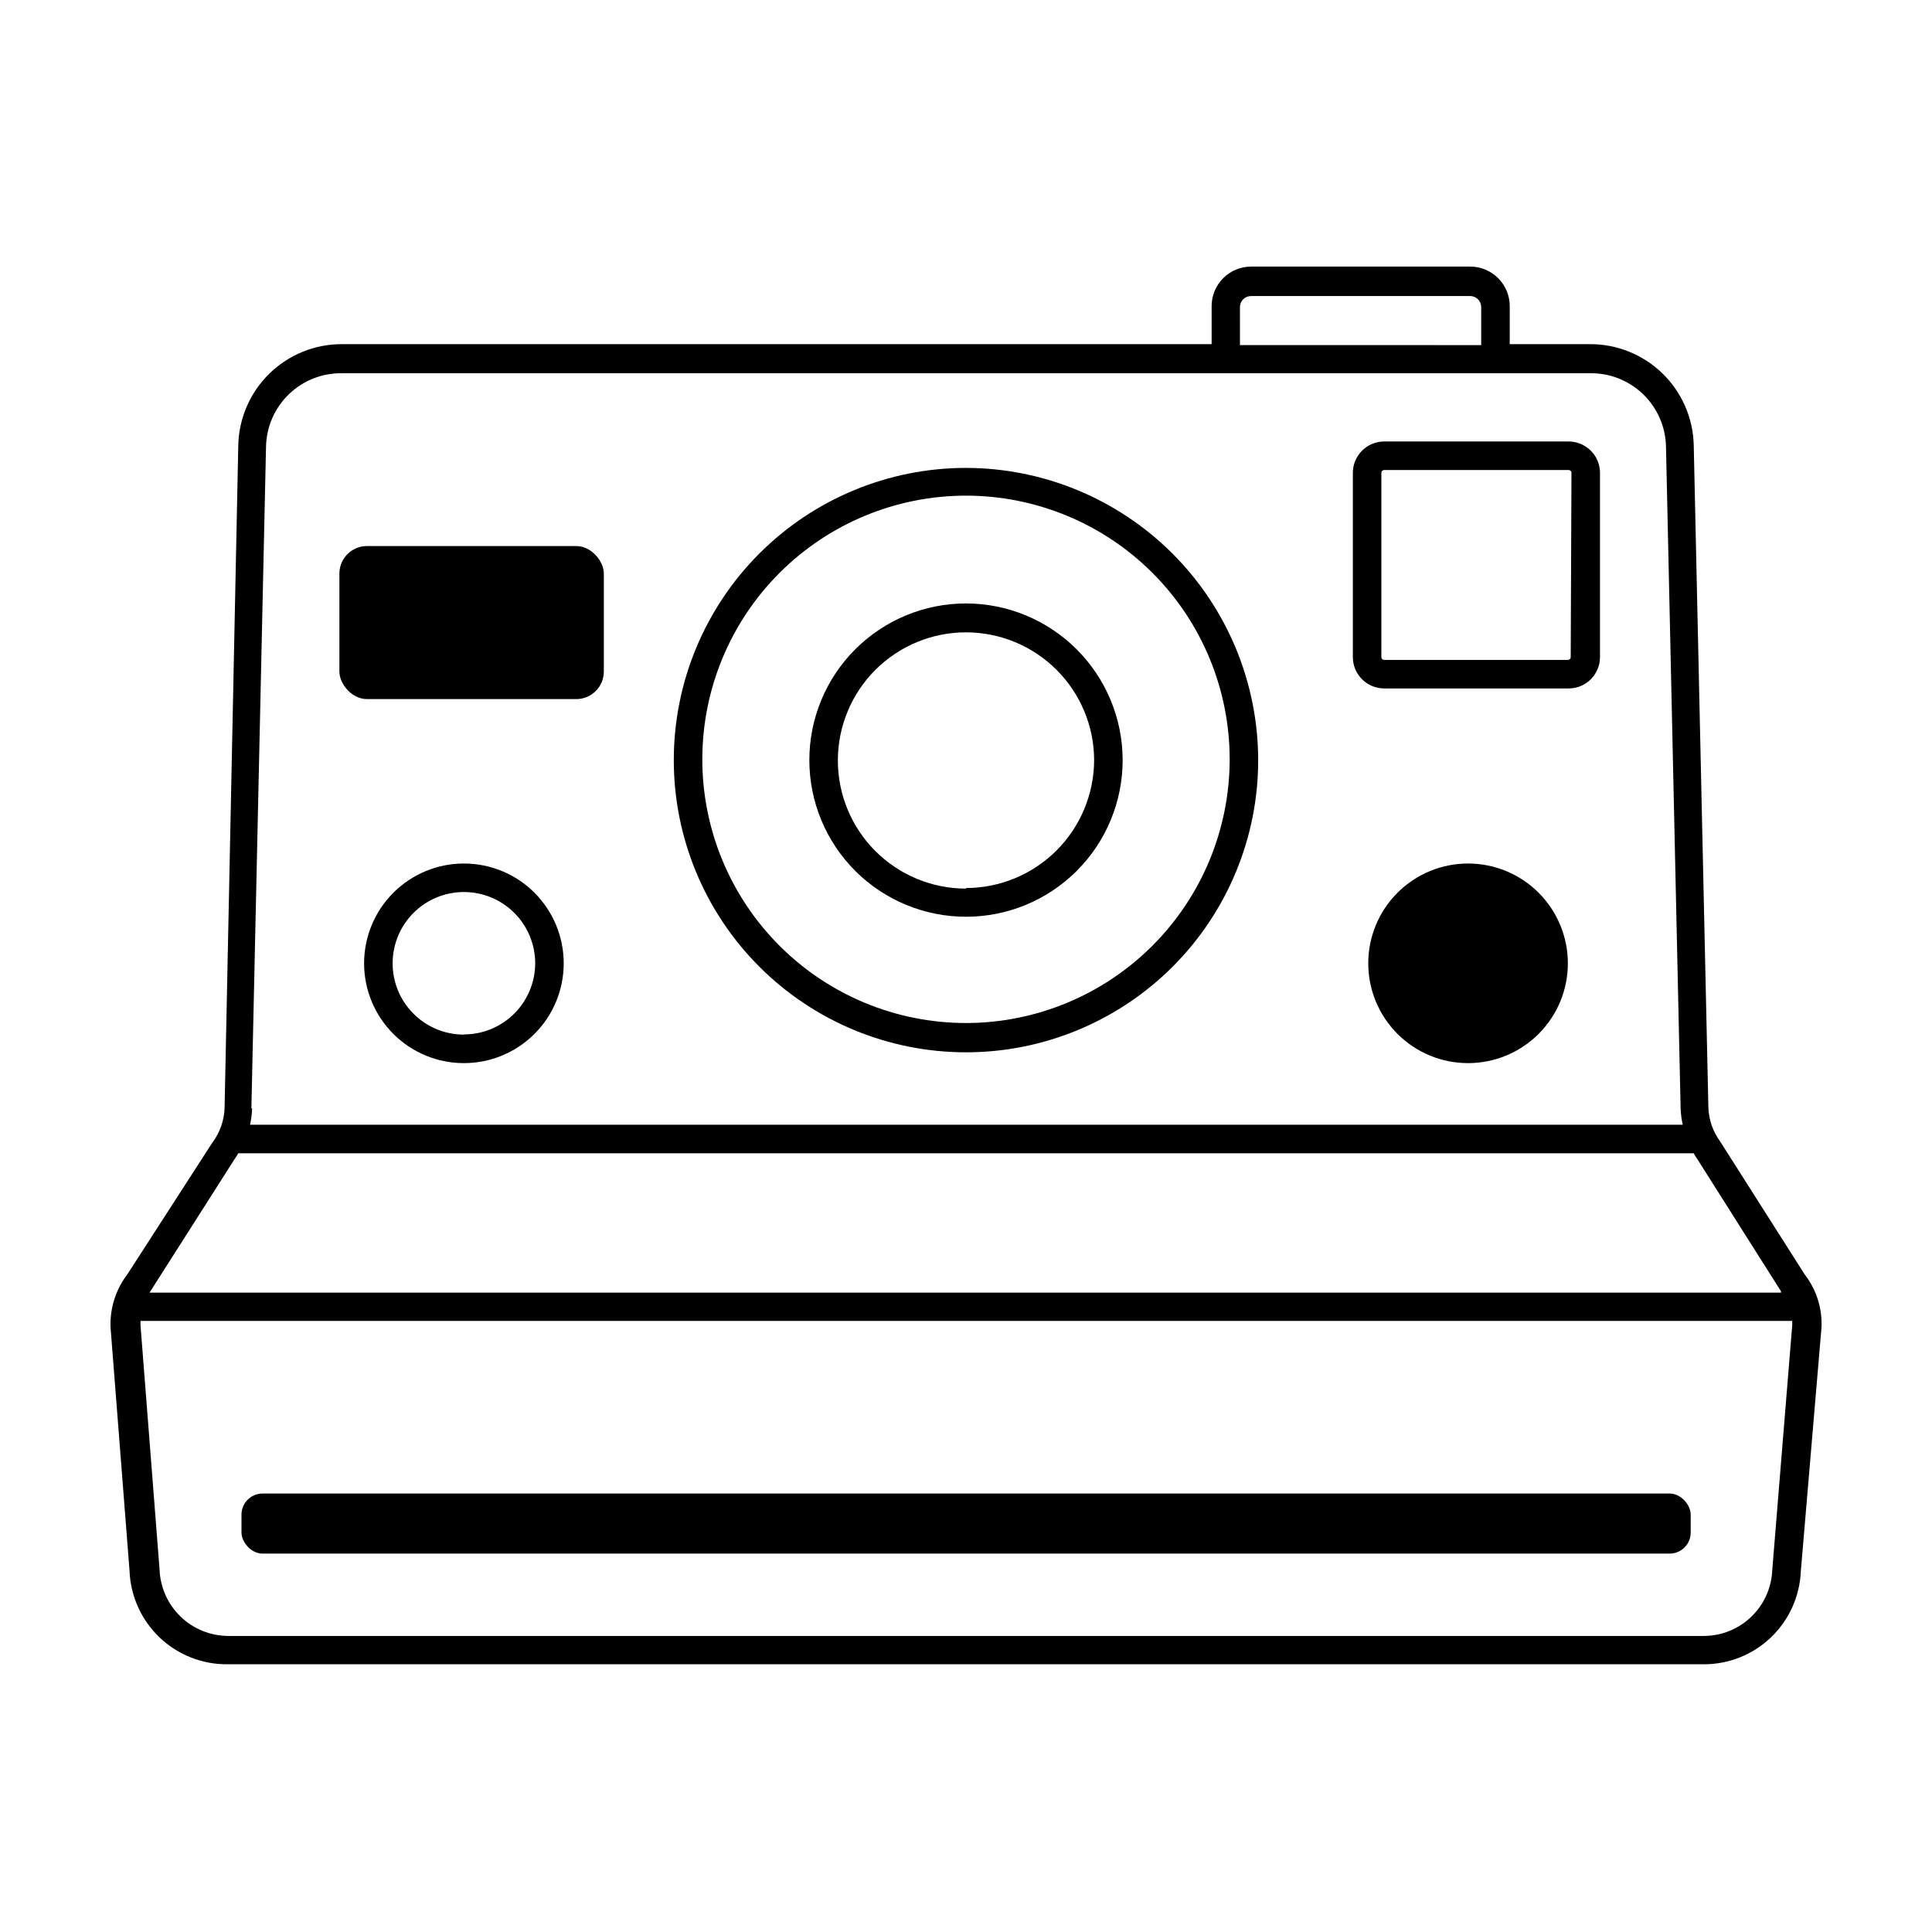 <?xml version="1.0" encoding="UTF-8"?>
<!-- Uploaded to: SVG Repo, www.svgrepo.com, Generator: SVG Repo Mixer Tools -->
<svg fill="#000000" width="800px" height="800px" version="1.1" viewBox="144 144 512 512" xmlns="http://www.w3.org/2000/svg">
 <g>
  <path d="m622.28 481.77-22.418-35.266c-1.941-2.633-3.031-5.797-3.125-9.07l-3.879-175.43c-0.156-7.18-3.129-14.012-8.273-19.023s-12.051-7.805-19.234-7.777h-21.258v-10.078c0-5.785-4.695-10.477-10.48-10.477h-58.039c-5.789 0-10.48 4.691-10.48 10.477v10.078h-230.44c-7.184-0.027-14.09 2.766-19.234 7.777-5.144 5.012-8.117 11.844-8.273 19.023l-3.629 175.58c-0.105 3.356-1.25 6.594-3.273 9.27l-22.469 34.816c-3.082 4.019-4.668 8.992-4.484 14.055l5.039 64.59c0.258 6.648 3.086 12.941 7.887 17.555 4.801 4.613 11.199 7.188 17.855 7.18h391.41c6.637 0.02 13.02-2.527 17.82-7.109 4.797-4.586 7.637-10.848 7.926-17.477l5.488-64.738c0.211-5.027-1.359-9.969-4.434-13.957zm-149.68-256.39c0-1.613 1.309-2.922 2.922-2.922h58.09c1.613 0 2.922 1.309 2.922 2.922v10.078l-63.934-0.004zm-261.98 212.36 3.879-175.38c0.105-5.25 2.285-10.242 6.062-13.887 3.777-3.641 8.844-5.644 14.09-5.562h330.7c5.238-0.082 10.301 1.914 14.074 5.547 3.773 3.633 5.961 8.613 6.078 13.852l3.879 175.48c0.059 1.441 0.246 2.875 0.555 4.281h-379.67c0.312-1.426 0.5-2.875 0.551-4.332zm-26.602 48.215 22.168-34.812c0.348-0.484 0.668-0.992 0.957-1.512h385.71c0.238 0.453 0.508 0.891 0.809 1.309l22.32 35.266v0.352l-432.32 0.004c0.082-0.223 0.199-0.426 0.352-0.605zm429.65 74.109c-0.184 4.699-2.18 9.148-5.57 12.406-3.391 3.262-7.914 5.078-12.617 5.074h-390.96c-4.731-0.008-9.273-1.852-12.672-5.137-3.402-3.289-5.394-7.766-5.566-12.496l-5.039-64.59 0.004 0.004c-0.027-0.422-0.027-0.84 0-1.262h437.71v1.109z"/>
  <path d="m559.5 261h-48.668c-4.59 0-8.312 3.723-8.312 8.312v48.871c0.027 4.57 3.742 8.262 8.312 8.262h48.871c4.57 0 8.285-3.691 8.312-8.262v-48.871c0-2.238-0.902-4.383-2.508-5.949-1.602-1.562-3.769-2.418-6.008-2.363zm0.754 57.184h0.004c-0.027 0.398-0.359 0.707-0.758 0.707h-48.668c-0.398 0-0.727-0.309-0.754-0.707v-48.871c0-0.414 0.336-0.754 0.754-0.754h48.871c0.418 0 0.754 0.34 0.754 0.754z"/>
  <path d="m266.94 372.84c-7.016 0-13.746 2.789-18.707 7.754-4.961 4.961-7.746 11.695-7.742 18.711 0.004 7.019 2.797 13.746 7.766 18.707 4.965 4.957 11.699 7.738 18.719 7.727 7.016-0.008 13.742-2.805 18.699-7.777 4.953-4.969 7.731-11.703 7.715-18.723-0.012-7.004-2.805-13.719-7.762-18.668-4.961-4.953-11.68-7.731-18.688-7.731zm0 45.344c-5.008 0-9.816-1.992-13.359-5.535-3.543-3.543-5.531-8.348-5.531-13.359s1.988-9.816 5.531-13.359c3.543-3.543 8.352-5.535 13.359-5.535 5.012 0 9.816 1.992 13.359 5.535 3.543 3.543 5.535 8.348 5.535 13.359-0.016 5.004-2.012 9.793-5.551 13.328-3.543 3.531-8.34 5.516-13.344 5.516z"/>
  <path d="m533.05 372.84c-7.019 0-13.75 2.789-18.707 7.754-4.961 4.961-7.746 11.695-7.742 18.711 0.004 7.019 2.797 13.746 7.766 18.707 4.965 4.957 11.699 7.738 18.719 7.727 7.016-0.008 13.742-2.805 18.699-7.777 4.953-4.969 7.731-11.703 7.715-18.723-0.012-7.004-2.805-13.719-7.766-18.668-4.957-4.953-11.676-7.731-18.684-7.731z"/>
  <path d="m241.25 288.71h55.469c4.035 0 7.305 4.035 7.305 7.305v25.945c0 4.035-3.269 7.305-7.305 7.305h-55.469c-4.035 0-7.305-4.035-7.305-7.305v-25.945c0-4.035 3.269-7.305 7.305-7.305z"/>
  <path d="m213.59 539.8h372.87c3.09 0 5.594 3.09 5.594 5.594v4.734c0 3.09-2.504 5.594-5.594 5.594h-372.87c-3.09 0-5.594-3.09-5.594-5.594v-4.734c0-3.09 2.504-5.594 5.594-5.594z"/>
  <path d="m400 268c-20.543 0-40.238 8.16-54.762 22.688-14.523 14.523-22.68 34.227-22.676 54.766s8.168 40.238 22.699 54.754c14.527 14.52 34.23 22.672 54.77 22.664 20.539-0.008 40.234-8.18 54.754-22.711 14.516-14.531 22.664-34.234 22.648-54.773-0.039-20.52-8.211-40.188-22.727-54.695-14.516-14.504-34.188-22.664-54.707-22.691zm0 147.11c-18.543 0-36.324-7.371-49.43-20.484-13.105-13.117-20.465-30.902-20.449-49.445 0.012-18.543 7.394-36.316 20.52-49.414 13.125-13.098 30.918-20.441 49.457-20.414 18.543 0.027 36.312 7.422 49.402 20.555 13.086 13.137 20.418 30.934 20.375 49.477-0.051 18.5-7.434 36.23-20.531 49.297-13.098 13.07-30.844 20.414-49.344 20.43z"/>
  <path d="m400 303.92c-11.016 0-21.578 4.375-29.363 12.164-7.785 7.789-12.156 18.355-12.152 29.367s4.387 21.574 12.176 29.355c7.793 7.781 18.359 12.148 29.371 12.141 11.016-0.008 21.57-4.394 29.352-12.188 7.781-7.797 12.145-18.363 12.129-29.375-0.027-11-4.41-21.535-12.191-29.309s-18.324-12.145-29.32-12.156zm0 75.57c-9.008 0-17.645-3.578-24.012-9.945-6.367-6.367-9.945-15.004-9.945-24.012 0-9.004 3.578-17.641 9.945-24.008 6.367-6.371 15.004-9.949 24.012-9.949 9.004 0 17.641 3.578 24.008 9.949 6.371 6.367 9.949 15.004 9.949 24.008-0.055 8.977-3.656 17.566-10.016 23.898-6.359 6.336-14.969 9.895-23.941 9.91z"/>
 </g>
</svg>